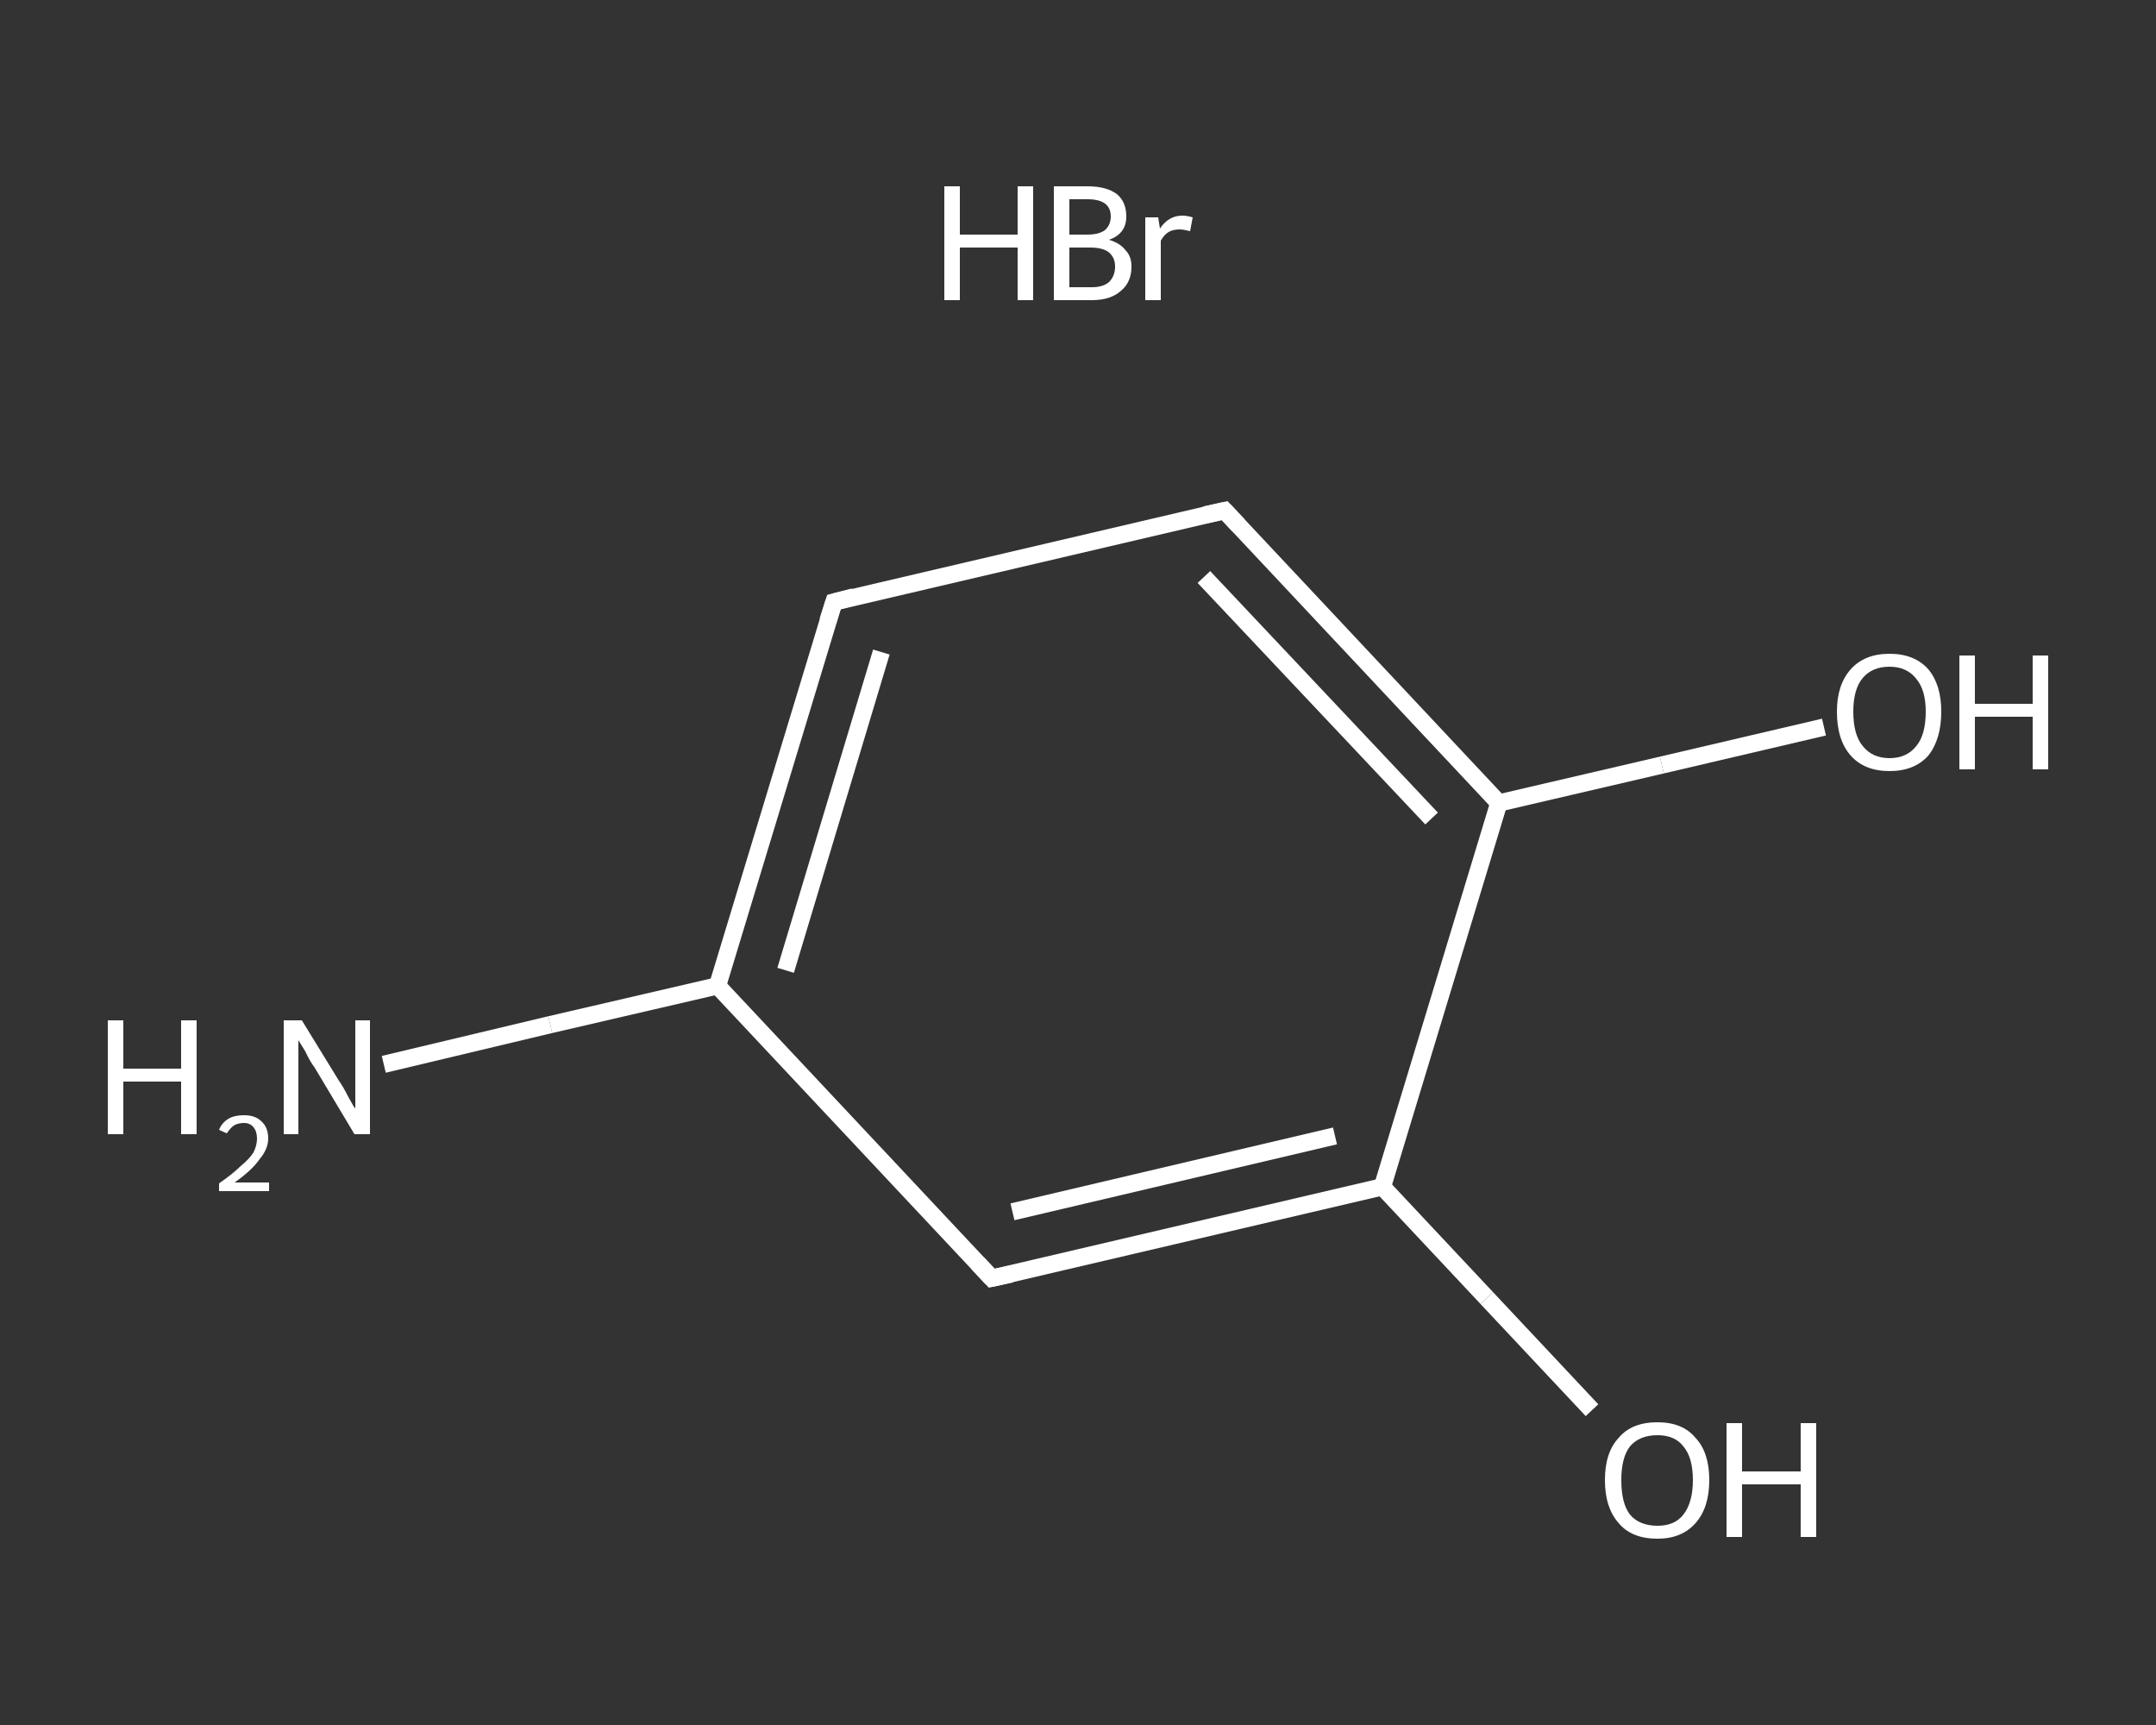 <?xml version='1.0' encoding='iso-8859-1'?>
<svg version='1.1' baseProfile='full'
              xmlns='http://www.w3.org/2000/svg'
                      xmlns:rdkit='http://www.rdkit.org/xml'
                      xmlns:xlink='http://www.w3.org/1999/xlink'
                  xml:space='preserve'
width='250px' height='200px' viewBox='0 0 250 200'>
<rect x="0" y="0" width="250" height="200" fill="#333333" stroke="none"/>
<!-- END OF HEADER -->
<rect style='opacity:1.0;fill:transparent;stroke:none' width='250.0' height='200.0' x='0.0' y='0.0'> </rect>
<path class='bond-0 atom-1 atom-2' d='M 44.5,123.4 L 63.8,118.8' style='fill:none;fill-rule:evenodd;stroke:#FFFFFF;stroke-width:2.0px;stroke-linecap:butt;stroke-linejoin:miter;stroke-opacity:1' />
<path class='bond-0 atom-1 atom-2' d='M 63.8,118.8 L 83.2,114.3' style='fill:none;fill-rule:evenodd;stroke:#FFFFFF;stroke-width:2.0px;stroke-linecap:butt;stroke-linejoin:miter;stroke-opacity:1' />
<path class='bond-1 atom-2 atom-3' d='M 83.2,114.3 L 96.7,69.8' style='fill:none;fill-rule:evenodd;stroke:#FFFFFF;stroke-width:2.0px;stroke-linecap:butt;stroke-linejoin:miter;stroke-opacity:1' />
<path class='bond-1 atom-2 atom-3' d='M 91.1,112.5 L 102.2,75.6' style='fill:none;fill-rule:evenodd;stroke:#FFFFFF;stroke-width:2.0px;stroke-linecap:butt;stroke-linejoin:miter;stroke-opacity:1' />
<path class='bond-2 atom-3 atom-4' d='M 96.7,69.8 L 142.0,59.2' style='fill:none;fill-rule:evenodd;stroke:#FFFFFF;stroke-width:2.0px;stroke-linecap:butt;stroke-linejoin:miter;stroke-opacity:1' />
<path class='bond-3 atom-4 atom-5' d='M 142.0,59.2 L 173.8,93.1' style='fill:none;fill-rule:evenodd;stroke:#FFFFFF;stroke-width:2.0px;stroke-linecap:butt;stroke-linejoin:miter;stroke-opacity:1' />
<path class='bond-3 atom-4 atom-5' d='M 139.6,66.9 L 166.0,94.9' style='fill:none;fill-rule:evenodd;stroke:#FFFFFF;stroke-width:2.0px;stroke-linecap:butt;stroke-linejoin:miter;stroke-opacity:1' />
<path class='bond-4 atom-5 atom-6' d='M 173.8,93.1 L 192.7,88.7' style='fill:none;fill-rule:evenodd;stroke:#FFFFFF;stroke-width:2.0px;stroke-linecap:butt;stroke-linejoin:miter;stroke-opacity:1' />
<path class='bond-4 atom-5 atom-6' d='M 192.7,88.7 L 211.5,84.3' style='fill:none;fill-rule:evenodd;stroke:#FFFFFF;stroke-width:2.0px;stroke-linecap:butt;stroke-linejoin:miter;stroke-opacity:1' />
<path class='bond-5 atom-5 atom-7' d='M 173.8,93.1 L 160.3,137.6' style='fill:none;fill-rule:evenodd;stroke:#FFFFFF;stroke-width:2.0px;stroke-linecap:butt;stroke-linejoin:miter;stroke-opacity:1' />
<path class='bond-6 atom-7 atom-8' d='M 160.3,137.6 L 172.4,150.5' style='fill:none;fill-rule:evenodd;stroke:#FFFFFF;stroke-width:2.0px;stroke-linecap:butt;stroke-linejoin:miter;stroke-opacity:1' />
<path class='bond-6 atom-7 atom-8' d='M 172.4,150.5 L 184.6,163.5' style='fill:none;fill-rule:evenodd;stroke:#FFFFFF;stroke-width:2.0px;stroke-linecap:butt;stroke-linejoin:miter;stroke-opacity:1' />
<path class='bond-7 atom-7 atom-9' d='M 160.3,137.6 L 115.0,148.2' style='fill:none;fill-rule:evenodd;stroke:#FFFFFF;stroke-width:2.0px;stroke-linecap:butt;stroke-linejoin:miter;stroke-opacity:1' />
<path class='bond-7 atom-7 atom-9' d='M 154.8,131.7 L 117.4,140.5' style='fill:none;fill-rule:evenodd;stroke:#FFFFFF;stroke-width:2.0px;stroke-linecap:butt;stroke-linejoin:miter;stroke-opacity:1' />
<path class='bond-8 atom-9 atom-2' d='M 115.0,148.2 L 83.2,114.3' style='fill:none;fill-rule:evenodd;stroke:#FFFFFF;stroke-width:2.0px;stroke-linecap:butt;stroke-linejoin:miter;stroke-opacity:1' />
<path d='M 96.0,72.0 L 96.7,69.8 L 99.0,69.2' style='fill:none;stroke:#FFFFFF;stroke-width:2.0px;stroke-linecap:butt;stroke-linejoin:miter;stroke-opacity:1;' />
<path d='M 139.7,59.7 L 142.0,59.2 L 143.6,60.9' style='fill:none;stroke:#FFFFFF;stroke-width:2.0px;stroke-linecap:butt;stroke-linejoin:miter;stroke-opacity:1;' />
<path d='M 117.3,147.7 L 115.0,148.2 L 113.4,146.5' style='fill:none;stroke:#FFFFFF;stroke-width:2.0px;stroke-linecap:butt;stroke-linejoin:miter;stroke-opacity:1;' />
<path class='atom-0' d='M 109.5 21.6
L 111.3 21.6
L 111.3 27.2
L 118.0 27.2
L 118.0 21.6
L 119.8 21.6
L 119.8 34.8
L 118.0 34.8
L 118.0 28.7
L 111.3 28.7
L 111.3 34.8
L 109.5 34.8
L 109.5 21.6
' fill='#FFFFFF'/>
<path class='atom-0' d='M 128.6 27.8
Q 129.9 28.2, 130.5 29.0
Q 131.2 29.7, 131.2 30.9
Q 131.2 32.7, 130.0 33.7
Q 128.8 34.8, 126.6 34.8
L 122.2 34.8
L 122.2 21.6
L 126.1 21.6
Q 128.3 21.6, 129.5 22.5
Q 130.6 23.4, 130.6 25.1
Q 130.6 27.1, 128.6 27.8
M 124.0 23.1
L 124.0 27.2
L 126.1 27.2
Q 127.4 27.2, 128.1 26.7
Q 128.8 26.1, 128.8 25.1
Q 128.8 23.1, 126.1 23.1
L 124.0 23.1
M 126.6 33.3
Q 127.9 33.3, 128.6 32.7
Q 129.3 32.0, 129.3 30.9
Q 129.3 29.8, 128.5 29.2
Q 127.8 28.7, 126.4 28.7
L 124.0 28.7
L 124.0 33.3
L 126.6 33.3
' fill='#FFFFFF'/>
<path class='atom-0' d='M 134.3 25.2
L 134.5 26.5
Q 135.5 25.0, 137.1 25.0
Q 137.6 25.0, 138.3 25.2
L 138.0 26.8
Q 137.2 26.6, 136.8 26.6
Q 136.0 26.6, 135.5 26.9
Q 135.0 27.2, 134.6 27.9
L 134.6 34.8
L 132.8 34.8
L 132.8 25.2
L 134.3 25.2
' fill='#FFFFFF'/>
<path class='atom-1' d='M 12.5 118.3
L 14.3 118.3
L 14.3 123.9
L 21.0 123.9
L 21.0 118.3
L 22.8 118.3
L 22.8 131.5
L 21.0 131.5
L 21.0 125.4
L 14.3 125.4
L 14.3 131.5
L 12.5 131.5
L 12.5 118.3
' fill='#FFFFFF'/>
<path class='atom-1' d='M 25.4 131.0
Q 25.7 130.2, 26.5 129.7
Q 27.2 129.3, 28.3 129.3
Q 29.6 129.3, 30.3 130.0
Q 31.1 130.7, 31.1 132.0
Q 31.1 133.2, 30.1 134.4
Q 29.2 135.7, 27.2 137.1
L 31.2 137.1
L 31.2 138.1
L 25.4 138.1
L 25.4 137.2
Q 27.0 136.1, 27.9 135.2
Q 28.9 134.4, 29.4 133.6
Q 29.8 132.8, 29.8 132.0
Q 29.8 131.2, 29.4 130.7
Q 29.0 130.2, 28.3 130.2
Q 27.6 130.2, 27.1 130.5
Q 26.7 130.8, 26.3 131.4
L 25.4 131.0
' fill='#FFFFFF'/>
<path class='atom-1' d='M 35.0 118.3
L 39.3 125.3
Q 39.8 126.0, 40.4 127.2
Q 41.1 128.5, 41.2 128.5
L 41.2 118.3
L 42.9 118.3
L 42.9 131.5
L 41.1 131.5
L 36.5 123.8
Q 35.9 123.0, 35.4 121.9
Q 34.8 120.9, 34.6 120.6
L 34.6 131.5
L 32.9 131.5
L 32.9 118.3
L 35.0 118.3
' fill='#FFFFFF'/>
<path class='atom-6' d='M 213.0 82.5
Q 213.0 79.4, 214.6 77.6
Q 216.2 75.8, 219.1 75.8
Q 222.0 75.8, 223.6 77.6
Q 225.1 79.4, 225.1 82.5
Q 225.1 85.7, 223.6 87.6
Q 222.0 89.4, 219.1 89.4
Q 216.2 89.4, 214.6 87.6
Q 213.0 85.8, 213.0 82.5
M 219.1 87.9
Q 221.1 87.9, 222.2 86.5
Q 223.3 85.2, 223.3 82.5
Q 223.3 80.0, 222.2 78.7
Q 221.1 77.3, 219.1 77.3
Q 217.1 77.3, 216.0 78.6
Q 214.9 79.9, 214.9 82.5
Q 214.9 85.2, 216.0 86.5
Q 217.1 87.9, 219.1 87.9
' fill='#FFFFFF'/>
<path class='atom-6' d='M 227.2 76.0
L 229.0 76.0
L 229.0 81.6
L 235.7 81.6
L 235.7 76.0
L 237.5 76.0
L 237.5 89.2
L 235.7 89.2
L 235.7 83.1
L 229.0 83.1
L 229.0 89.2
L 227.2 89.2
L 227.2 76.0
' fill='#FFFFFF'/>
<path class='atom-8' d='M 186.1 171.6
Q 186.1 168.4, 187.7 166.7
Q 189.2 164.9, 192.2 164.9
Q 195.1 164.9, 196.6 166.7
Q 198.2 168.4, 198.2 171.6
Q 198.2 174.8, 196.6 176.6
Q 195.0 178.4, 192.2 178.4
Q 189.2 178.4, 187.7 176.6
Q 186.1 174.8, 186.1 171.6
M 192.2 176.9
Q 194.2 176.9, 195.2 175.6
Q 196.3 174.2, 196.3 171.6
Q 196.3 169.0, 195.2 167.7
Q 194.2 166.4, 192.2 166.4
Q 190.1 166.4, 189.0 167.7
Q 188.0 169.0, 188.0 171.6
Q 188.0 174.3, 189.0 175.6
Q 190.1 176.9, 192.2 176.9
' fill='#FFFFFF'/>
<path class='atom-8' d='M 200.2 165.0
L 202.0 165.0
L 202.0 170.6
L 208.8 170.6
L 208.8 165.0
L 210.6 165.0
L 210.6 178.2
L 208.8 178.2
L 208.8 172.1
L 202.0 172.1
L 202.0 178.2
L 200.2 178.2
L 200.2 165.0
' fill='#FFFFFF'/>
</svg>
